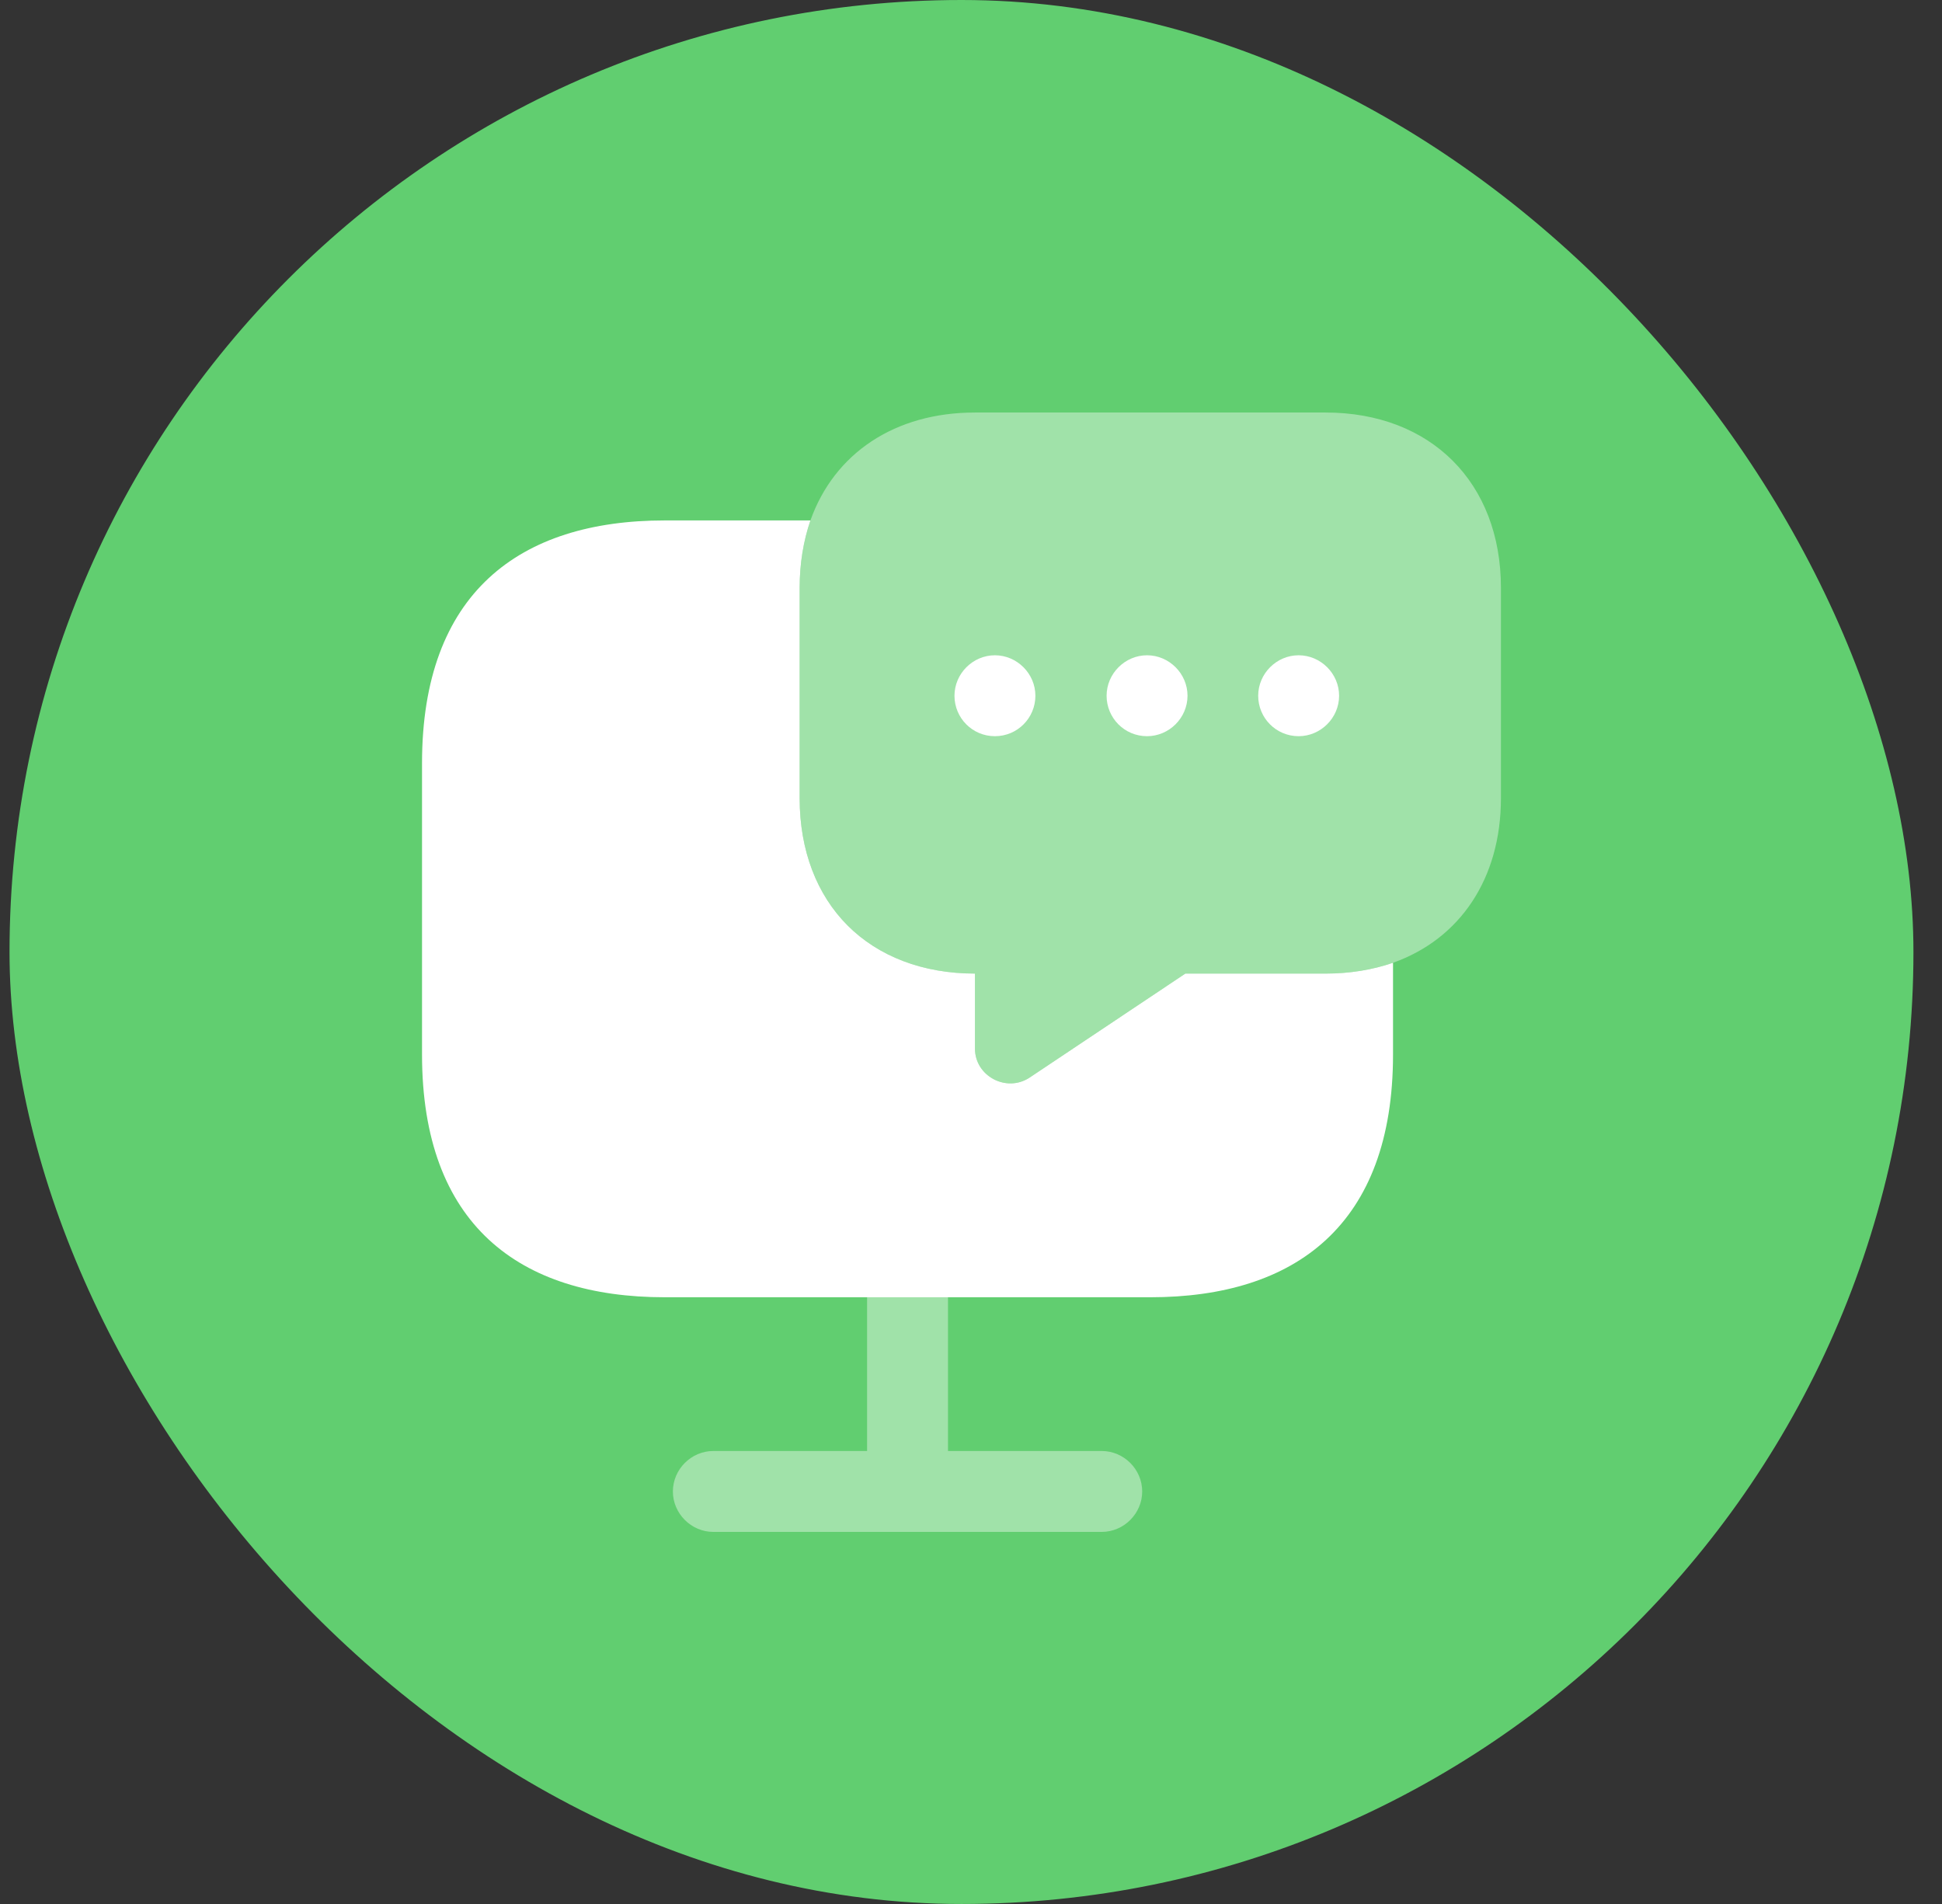 <svg xmlns="http://www.w3.org/2000/svg" width="51" height="50" viewBox="0 0 51 50" fill="none"><rect x="0" y="0" width="51" height="50" fill="#333333" stroke="none"/><rect x="0.25" width="50" height="50" rx="25" fill="#61ce70"></rect><path d="M36.583 25.283V27.692C36.583 32.154 34.033 34.067 30.208 34.067H17.458C13.633 34.067 11.083 32.154 11.083 27.692V20.042C11.083 15.579 13.633 13.667 17.458 13.667H21.283C21.099 14.205 21 14.8 21 15.438V20.963C21 22.337 21.453 23.498 22.261 24.306C23.068 25.113 24.23 25.567 25.604 25.567V27.536C25.604 28.258 26.426 28.698 27.035 28.301L31.129 25.567H34.812C35.45 25.567 36.045 25.468 36.583 25.283Z" fill="white"></path><path opacity="0.4" d="M39.417 15.437V20.962C39.417 23.073 38.34 24.66 36.583 25.283C36.045 25.467 35.45 25.567 34.812 25.567H31.129L27.035 28.301C26.426 28.697 25.604 28.258 25.604 27.536V25.567C24.23 25.567 23.068 25.113 22.261 24.306C21.453 23.498 21 22.337 21 20.962V15.437C21 14.8 21.099 14.205 21.283 13.667C21.907 11.91 23.493 10.833 25.604 10.833H34.812C37.575 10.833 39.417 12.675 39.417 15.437Z" fill="white"></path><path opacity="0.4" d="M28.933 38.104H24.896V34.067C24.896 33.486 24.414 33.004 23.833 33.004C23.253 33.004 22.771 33.486 22.771 34.067V38.104H18.733C18.153 38.104 17.671 38.586 17.671 39.167C17.671 39.747 18.153 40.229 18.733 40.229H28.933C29.514 40.229 29.996 39.747 29.996 39.167C29.996 38.586 29.514 38.104 28.933 38.104Z" fill="white"></path><path d="M30.123 19.333C29.528 19.333 29.061 18.852 29.061 18.271C29.061 17.69 29.543 17.208 30.123 17.208C30.704 17.208 31.186 17.69 31.186 18.271C31.186 18.852 30.704 19.333 30.123 19.333Z" fill="white"></path><path d="M34.104 19.333C33.509 19.333 33.042 18.852 33.042 18.271C33.042 17.69 33.523 17.208 34.104 17.208C34.685 17.208 35.167 17.69 35.167 18.271C35.167 18.852 34.685 19.333 34.104 19.333Z" fill="white"></path><path d="M26.128 19.333C25.533 19.333 25.066 18.852 25.066 18.271C25.066 17.69 25.548 17.208 26.128 17.208C26.709 17.208 27.191 17.69 27.191 18.271C27.191 18.852 26.723 19.333 26.128 19.333Z" fill="white"></path></svg>